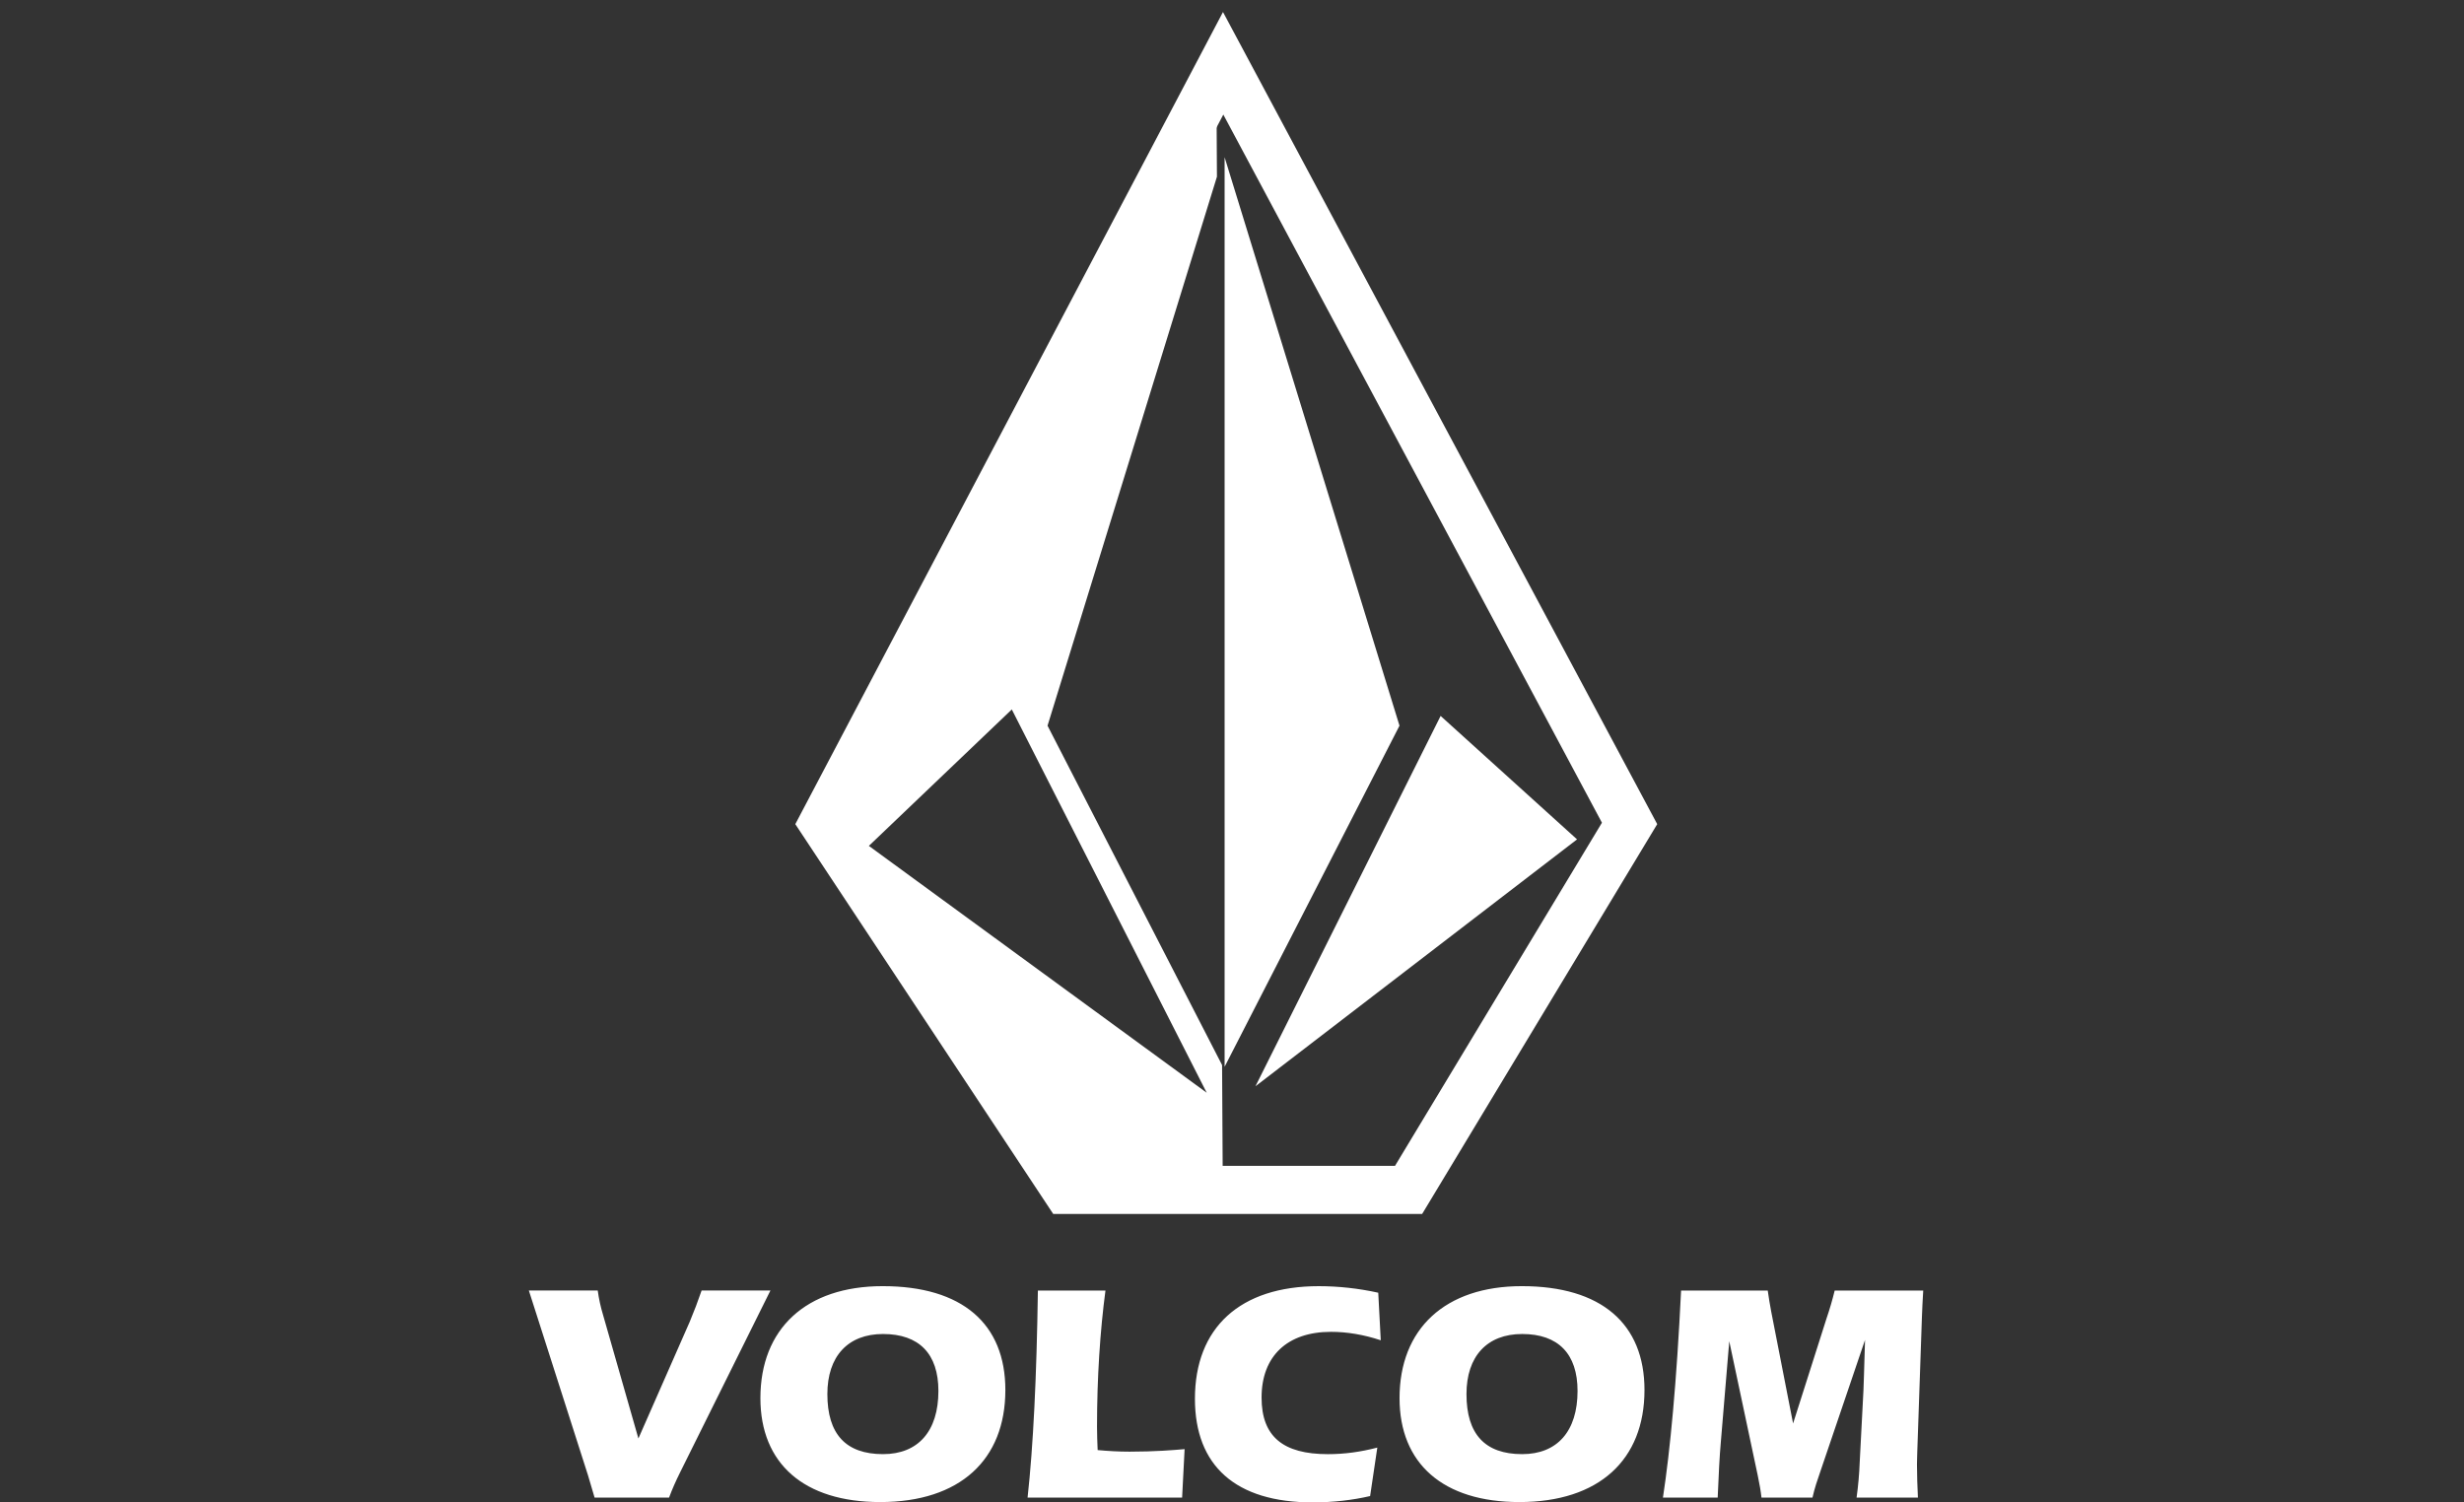 <svg xmlns="http://www.w3.org/2000/svg" width="205" height="125" viewBox="0 0 205 125" fill="none"><rect x="0" y="0" width="205" height="125" fill="#333333" stroke="none"/><path d="M101.764 5.267L135.578 68.51L117.19 99.003H88.701L68.489 68.454L101.764 5.267Z" stroke="white" stroke-width="4"></path><path fill-rule="evenodd" clip-rule="evenodd" d="M68.495 69.06L101.202 6.981L101.247 14.703L87.153 60.378L101.675 88.615L101.734 98.907L87.907 99.04L68.495 69.06ZM72.288 70.379L84.18 59.027L100.397 90.919L72.288 70.379Z" fill="white"></path><path fill-rule="evenodd" clip-rule="evenodd" d="M104.451 90.379L119.856 59.567L131.208 69.837L104.451 90.379ZM101.885 13.08L116.435 60.378L101.885 88.757V13.08Z" fill="white"></path><path d="M56.575 122.521L64.097 107.373H58.372C58.072 108.251 57.742 109.119 57.383 109.975L53.114 119.683L50.173 109.402C49.972 108.739 49.824 108.06 49.73 107.373H44L48.923 122.755C49.079 123.275 49.261 123.899 49.469 124.603H55.664C55.925 123.9 56.237 123.199 56.575 122.521ZM73.233 124.973C79.87 124.973 83.644 121.454 83.644 115.651C83.644 110.133 80.052 107.009 73.441 107.009C67.039 107.009 63.264 110.574 63.264 116.326C63.264 121.766 66.882 124.973 73.233 124.973V124.973ZM68.835 115.989C68.835 112.839 70.552 110.991 73.467 110.991C76.46 110.991 78.074 112.631 78.074 115.727C78.074 119.085 76.382 120.986 73.467 120.986C70.37 120.986 68.835 119.319 68.835 115.989ZM91.972 107.374H86.35C86.246 114.61 85.96 120.361 85.492 124.604H98.349L98.557 120.569C97.646 120.648 96.111 120.779 93.976 120.779C93.066 120.779 92.181 120.727 91.322 120.648C91.296 119.997 91.27 119.372 91.27 118.721C91.269 114.583 91.53 110.705 91.972 107.374ZM114.877 111.512L114.667 107.556C113.044 107.196 111.386 107.013 109.723 107.01C103.164 107.01 99.416 110.472 99.416 116.38C99.416 121.95 102.8 125 109.201 125C110.92 125 112.508 124.817 113.991 124.474L114.59 120.441C113.184 120.805 111.857 120.987 110.477 120.987C106.756 120.987 104.96 119.529 104.96 116.276C104.96 112.84 107.093 110.81 110.737 110.81C112.065 110.81 113.471 111.044 114.877 111.512V111.512ZM126.406 124.973C133.044 124.973 136.818 121.454 136.818 115.651C136.818 110.133 133.226 107.009 126.615 107.009C120.212 107.009 116.439 110.574 116.439 116.326C116.439 121.766 120.056 124.973 126.406 124.973V124.973ZM122.008 115.989C122.008 112.839 123.726 110.991 126.641 110.991C129.635 110.991 131.249 112.631 131.249 115.727C131.249 119.085 129.557 120.986 126.641 120.986C123.544 120.986 122.008 119.319 122.008 115.989V115.989ZM147.072 107.374H139.863C139.498 114.948 138.952 120.7 138.353 124.604H142.908C142.987 122.703 143.063 121.168 143.168 119.996L143.871 111.59L146.24 122.755C146.395 123.485 146.5 124.11 146.552 124.604H150.794C150.976 123.798 151.21 123.12 151.419 122.521L155.166 111.485C155.088 113.879 155.063 115.286 155.037 115.65L154.725 121.637C154.688 122.629 154.6 123.62 154.464 124.604H159.567C159.519 123.685 159.493 122.765 159.488 121.845C159.488 121.428 159.514 121.065 159.514 120.778L159.853 110.939C159.879 110.262 159.903 109.09 160.008 107.374H152.643C152.453 108.156 152.227 108.928 151.966 109.689L149.181 118.435L147.359 109.117C147.25 108.538 147.154 107.957 147.072 107.374V107.374Z" fill="white"></path></svg>